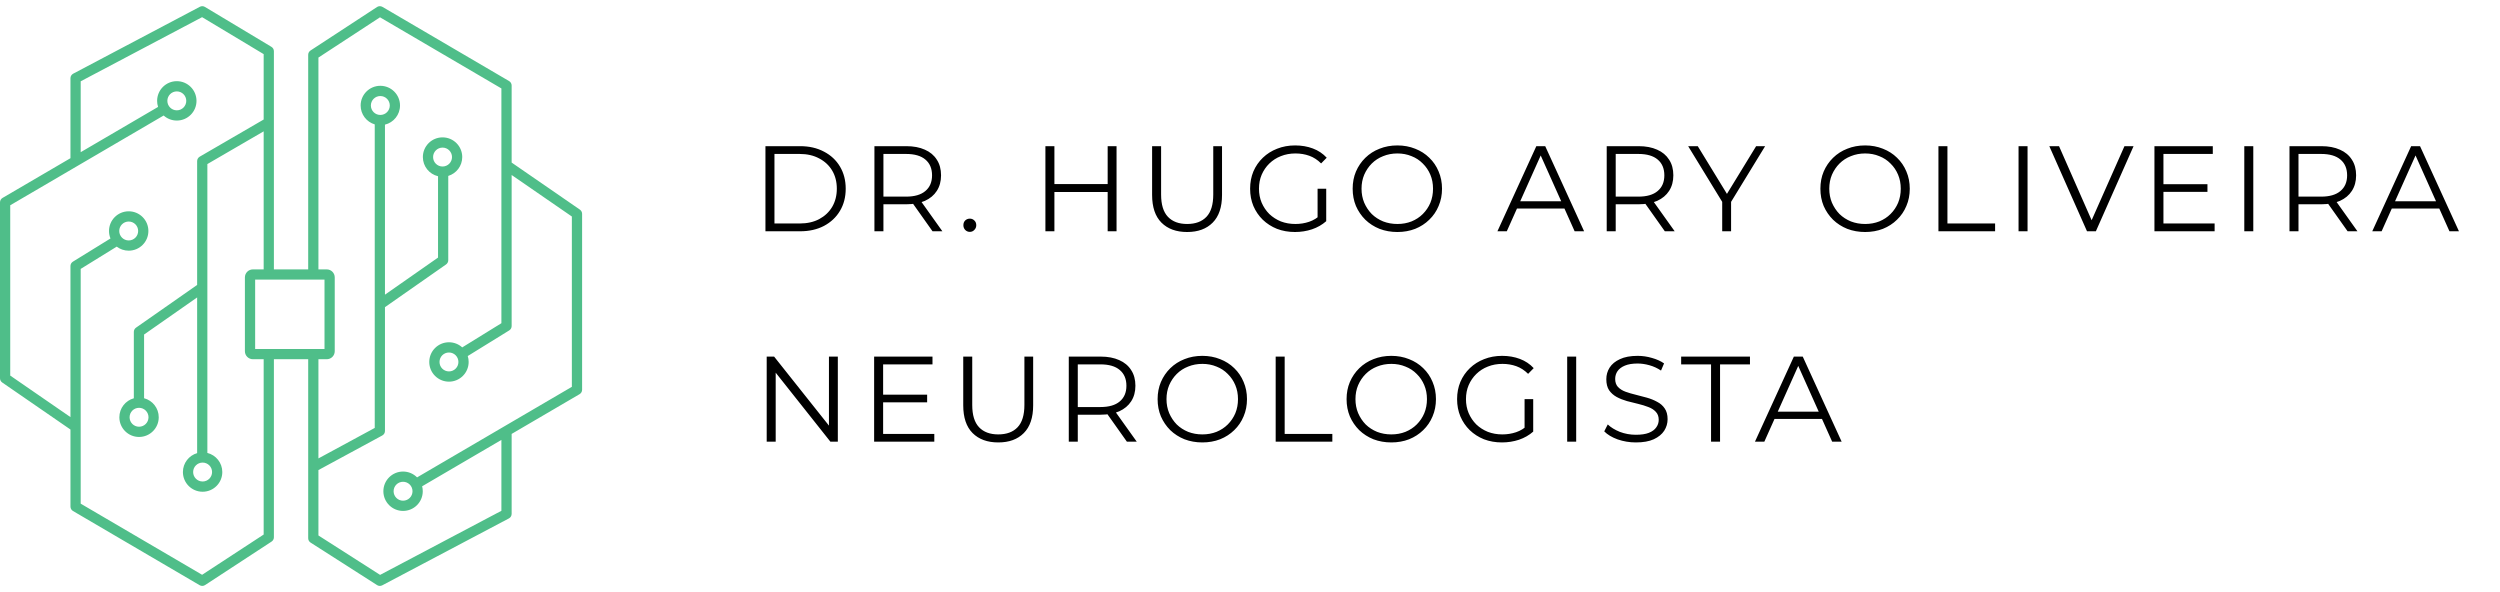 <svg width="152" height="36" viewBox="0 0 152 36" fill="none" xmlns="http://www.w3.org/2000/svg">
<path d="M46.539 14.062V8.887H48.647C49.199 8.887 49.681 8.998 50.096 9.219C50.514 9.436 50.84 9.739 51.071 10.129C51.303 10.518 51.419 10.966 51.419 11.474C51.419 11.982 51.303 12.43 51.071 12.819C50.84 13.209 50.514 13.514 50.096 13.736C49.681 13.953 49.199 14.062 48.647 14.062H46.539ZM47.087 13.588H48.617C49.075 13.588 49.472 13.5 49.807 13.322C50.147 13.14 50.411 12.891 50.598 12.576C50.785 12.255 50.879 11.888 50.879 11.474C50.879 11.055 50.785 10.688 50.598 10.373C50.411 10.057 50.147 9.811 49.807 9.633C49.472 9.451 49.075 9.36 48.617 9.36H47.087V13.588ZM53.165 14.062V8.887H55.102C55.54 8.887 55.917 8.958 56.233 9.101C56.548 9.239 56.79 9.441 56.957 9.707C57.13 9.968 57.216 10.286 57.216 10.661C57.216 11.026 57.13 11.341 56.957 11.607C56.79 11.868 56.548 12.07 56.233 12.213C55.917 12.351 55.54 12.42 55.102 12.42H53.468L53.712 12.169V14.062H53.165ZM56.698 14.062L55.368 12.184H55.959L57.297 14.062H56.698ZM53.712 12.213L53.468 11.955H55.087C55.604 11.955 55.996 11.841 56.262 11.614C56.533 11.388 56.669 11.07 56.669 10.661C56.669 10.247 56.533 9.927 56.262 9.7C55.996 9.473 55.604 9.36 55.087 9.36H53.468L53.712 9.101V12.213ZM58.965 14.098C58.857 14.098 58.763 14.059 58.684 13.98C58.611 13.901 58.574 13.805 58.574 13.692C58.574 13.574 58.611 13.477 58.684 13.404C58.763 13.33 58.857 13.293 58.965 13.293C59.074 13.293 59.165 13.33 59.239 13.404C59.318 13.477 59.357 13.574 59.357 13.692C59.357 13.805 59.318 13.901 59.239 13.98C59.165 14.059 59.074 14.098 58.965 14.098ZM67.346 8.887H67.886V14.062H67.346V8.887ZM64.108 14.062H63.561V8.887H64.108V14.062ZM67.398 11.674H64.049V11.193H67.398V11.674ZM72.177 14.106C71.517 14.106 70.997 13.916 70.617 13.537C70.238 13.157 70.048 12.595 70.048 11.851V8.887H70.595V11.829C70.595 12.44 70.733 12.891 71.009 13.182C71.285 13.473 71.674 13.618 72.177 13.618C72.685 13.618 73.076 13.473 73.353 13.182C73.629 12.891 73.766 12.44 73.766 11.829V8.887H74.299V11.851C74.299 12.595 74.109 13.157 73.73 13.537C73.355 13.916 72.838 14.106 72.177 14.106ZM78.734 14.106C78.34 14.106 77.975 14.042 77.64 13.914C77.31 13.781 77.022 13.596 76.775 13.359C76.534 13.123 76.344 12.844 76.206 12.524C76.073 12.204 76.007 11.854 76.007 11.474C76.007 11.095 76.073 10.745 76.206 10.424C76.344 10.104 76.536 9.825 76.783 9.589C77.029 9.352 77.317 9.17 77.648 9.042C77.983 8.909 78.347 8.842 78.742 8.842C79.136 8.842 79.496 8.904 79.821 9.027C80.151 9.15 80.432 9.338 80.664 9.589L80.324 9.936C80.107 9.72 79.868 9.564 79.607 9.471C79.346 9.377 79.065 9.33 78.764 9.33C78.444 9.33 78.148 9.384 77.877 9.493C77.611 9.596 77.377 9.747 77.174 9.944C76.977 10.136 76.822 10.363 76.709 10.624C76.6 10.88 76.546 11.164 76.546 11.474C76.546 11.78 76.6 12.063 76.709 12.324C76.822 12.585 76.977 12.815 77.174 13.012C77.377 13.204 77.611 13.354 77.877 13.463C78.148 13.566 78.441 13.618 78.757 13.618C79.052 13.618 79.331 13.574 79.592 13.485C79.858 13.396 80.102 13.246 80.324 13.034L80.634 13.448C80.388 13.665 80.1 13.83 79.769 13.943C79.439 14.052 79.094 14.106 78.734 14.106ZM80.109 13.381V11.474H80.634V13.448L80.109 13.381ZM84.962 14.106C84.573 14.106 84.211 14.042 83.876 13.914C83.545 13.781 83.257 13.596 83.011 13.359C82.769 13.118 82.579 12.839 82.441 12.524C82.308 12.204 82.242 11.854 82.242 11.474C82.242 11.095 82.308 10.747 82.441 10.432C82.579 10.111 82.769 9.833 83.011 9.596C83.257 9.355 83.545 9.17 83.876 9.042C84.206 8.909 84.568 8.842 84.962 8.842C85.352 8.842 85.711 8.909 86.042 9.042C86.372 9.17 86.658 9.352 86.899 9.589C87.146 9.825 87.335 10.104 87.468 10.424C87.606 10.745 87.675 11.095 87.675 11.474C87.675 11.854 87.606 12.204 87.468 12.524C87.335 12.844 87.146 13.123 86.899 13.359C86.658 13.596 86.372 13.781 86.042 13.914C85.711 14.042 85.352 14.106 84.962 14.106ZM84.962 13.618C85.273 13.618 85.559 13.566 85.82 13.463C86.086 13.354 86.315 13.204 86.507 13.012C86.704 12.815 86.857 12.588 86.966 12.332C87.074 12.07 87.128 11.785 87.128 11.474C87.128 11.164 87.074 10.88 86.966 10.624C86.857 10.363 86.704 10.136 86.507 9.944C86.315 9.747 86.086 9.596 85.82 9.493C85.559 9.384 85.273 9.33 84.962 9.33C84.652 9.33 84.364 9.384 84.097 9.493C83.831 9.596 83.6 9.747 83.402 9.944C83.21 10.136 83.057 10.363 82.944 10.624C82.836 10.88 82.781 11.164 82.781 11.474C82.781 11.78 82.836 12.063 82.944 12.324C83.057 12.585 83.21 12.815 83.402 13.012C83.6 13.204 83.831 13.354 84.097 13.463C84.364 13.566 84.652 13.618 84.962 13.618ZM91.043 14.062L93.409 8.887H93.949L96.314 14.062H95.738L93.564 9.204H93.786L91.613 14.062H91.043ZM91.975 12.679L92.138 12.236H95.146L95.309 12.679H91.975ZM97.688 14.062V8.887H99.625C100.064 8.887 100.441 8.958 100.756 9.101C101.071 9.239 101.313 9.441 101.481 9.707C101.653 9.968 101.739 10.286 101.739 10.661C101.739 11.026 101.653 11.341 101.481 11.607C101.313 11.868 101.071 12.07 100.756 12.213C100.441 12.351 100.064 12.42 99.625 12.42H97.991L98.235 12.169V14.062H97.688ZM101.222 14.062L99.891 12.184H100.482L101.821 14.062H101.222ZM98.235 12.213L97.991 11.955H99.61C100.128 11.955 100.519 11.841 100.786 11.614C101.057 11.388 101.192 11.07 101.192 10.661C101.192 10.247 101.057 9.927 100.786 9.7C100.519 9.473 100.128 9.36 99.61 9.36H97.991L98.235 9.101V12.213ZM104.71 14.062V12.139L104.836 12.479L102.64 8.887H103.224L105.154 12.043H104.843L106.773 8.887H107.32L105.124 12.479L105.25 12.139V14.062H104.71ZM113.4 14.106C113.011 14.106 112.649 14.042 112.314 13.914C111.983 13.781 111.695 13.596 111.449 13.359C111.207 13.118 111.017 12.839 110.879 12.524C110.746 12.204 110.68 11.854 110.68 11.474C110.68 11.095 110.746 10.747 110.879 10.432C111.017 10.111 111.207 9.833 111.449 9.596C111.695 9.355 111.983 9.17 112.314 9.042C112.644 8.909 113.006 8.842 113.4 8.842C113.79 8.842 114.149 8.909 114.48 9.042C114.81 9.17 115.096 9.352 115.337 9.589C115.584 9.825 115.773 10.104 115.907 10.424C116.045 10.745 116.114 11.095 116.114 11.474C116.114 11.854 116.045 12.204 115.907 12.524C115.773 12.844 115.584 13.123 115.337 13.359C115.096 13.596 114.81 13.781 114.48 13.914C114.149 14.042 113.79 14.106 113.4 14.106ZM113.4 13.618C113.711 13.618 113.997 13.566 114.258 13.463C114.524 13.354 114.753 13.204 114.945 13.012C115.143 12.815 115.295 12.588 115.404 12.332C115.512 12.07 115.566 11.785 115.566 11.474C115.566 11.164 115.512 10.88 115.404 10.624C115.295 10.363 115.143 10.136 114.945 9.944C114.753 9.747 114.524 9.596 114.258 9.493C113.997 9.384 113.711 9.33 113.4 9.33C113.09 9.33 112.802 9.384 112.535 9.493C112.269 9.596 112.038 9.747 111.84 9.944C111.648 10.136 111.496 10.363 111.382 10.624C111.274 10.88 111.22 11.164 111.22 11.474C111.22 11.78 111.274 12.063 111.382 12.324C111.496 12.585 111.648 12.815 111.84 13.012C112.038 13.204 112.269 13.354 112.535 13.463C112.802 13.566 113.09 13.618 113.4 13.618ZM117.857 14.062V8.887H118.404V13.588H121.302V14.062H117.857ZM122.728 14.062V8.887H123.275V14.062H122.728ZM126.89 14.062L124.598 8.887H125.189L127.333 13.758H127.008L129.167 8.887H129.721L127.429 14.062H126.89ZM131.478 11.2H134.213V11.666H131.478V11.2ZM131.537 13.588H134.649V14.062H130.99V8.887H134.538V9.36H131.537V13.588ZM136.453 14.062V8.887H137V14.062H136.453ZM139.201 14.062V8.887H141.138C141.576 8.887 141.953 8.958 142.269 9.101C142.584 9.239 142.826 9.441 142.993 9.707C143.166 9.968 143.252 10.286 143.252 10.661C143.252 11.026 143.166 11.341 142.993 11.607C142.826 11.868 142.584 12.07 142.269 12.213C141.953 12.351 141.576 12.42 141.138 12.42H139.504L139.748 12.169V14.062H139.201ZM142.735 14.062L141.404 12.184H141.995L143.333 14.062H142.735ZM139.748 12.213L139.504 11.955H141.123C141.64 11.955 142.032 11.841 142.298 11.614C142.569 11.388 142.705 11.07 142.705 10.661C142.705 10.247 142.569 9.927 142.298 9.7C142.032 9.473 141.64 9.36 141.123 9.36H139.504L139.748 9.101V12.213ZM144.233 14.062L146.598 8.887H147.138L149.504 14.062H148.927L146.754 9.204H146.975L144.802 14.062H144.233ZM145.164 12.679L145.327 12.236H148.336L148.498 12.679H145.164Z" fill="black"/>
<path d="M46.615 26.855V21.681H47.066L50.637 26.175H50.4V21.681H50.94V26.855H50.489L46.926 22.361H47.162V26.855H46.615ZM53.635 23.994H56.37V24.46H53.635V23.994ZM53.694 26.382H56.806V26.855H53.147V21.681H56.695V22.154H53.694V26.382ZM60.694 26.9C60.034 26.9 59.514 26.71 59.134 26.331C58.755 25.951 58.565 25.389 58.565 24.645V21.681H59.112V24.623C59.112 25.234 59.25 25.685 59.526 25.976C59.802 26.267 60.191 26.412 60.694 26.412C61.202 26.412 61.594 26.267 61.87 25.976C62.146 25.685 62.284 25.234 62.284 24.623V21.681H62.816V24.645C62.816 25.389 62.626 25.951 62.247 26.331C61.872 26.71 61.355 26.9 60.694 26.9ZM64.982 26.855V21.681H66.919C67.358 21.681 67.734 21.752 68.05 21.895C68.365 22.033 68.607 22.235 68.774 22.501C68.947 22.762 69.033 23.08 69.033 23.455C69.033 23.82 68.947 24.135 68.774 24.401C68.607 24.662 68.365 24.864 68.05 25.007C67.734 25.145 67.358 25.214 66.919 25.214H65.285L65.529 24.963V26.855H64.982ZM68.516 26.855L67.185 24.978H67.776L69.115 26.855H68.516ZM65.529 25.007L65.285 24.748H66.904C67.422 24.748 67.813 24.635 68.079 24.409C68.351 24.182 68.486 23.864 68.486 23.455C68.486 23.041 68.351 22.721 68.079 22.494C67.813 22.267 67.422 22.154 66.904 22.154H65.285L65.529 21.895V25.007ZM73.104 26.9C72.715 26.9 72.352 26.836 72.017 26.708C71.687 26.575 71.399 26.39 71.152 26.153C70.911 25.912 70.721 25.633 70.583 25.318C70.45 24.997 70.383 24.648 70.383 24.268C70.383 23.889 70.45 23.541 70.583 23.226C70.721 22.905 70.911 22.627 71.152 22.39C71.399 22.149 71.687 21.964 72.017 21.836C72.347 21.703 72.71 21.636 73.104 21.636C73.493 21.636 73.853 21.703 74.183 21.836C74.514 21.964 74.799 22.146 75.041 22.383C75.287 22.619 75.477 22.898 75.61 23.218C75.748 23.539 75.817 23.889 75.817 24.268C75.817 24.648 75.748 24.997 75.61 25.318C75.477 25.638 75.287 25.917 75.041 26.153C74.799 26.39 74.514 26.575 74.183 26.708C73.853 26.836 73.493 26.9 73.104 26.9ZM73.104 26.412C73.415 26.412 73.7 26.36 73.962 26.257C74.228 26.148 74.457 25.998 74.649 25.806C74.846 25.609 74.999 25.382 75.108 25.126C75.216 24.864 75.27 24.578 75.27 24.268C75.27 23.957 75.216 23.674 75.108 23.418C74.999 23.157 74.846 22.93 74.649 22.738C74.457 22.541 74.228 22.39 73.962 22.287C73.7 22.178 73.415 22.124 73.104 22.124C72.793 22.124 72.505 22.178 72.239 22.287C71.973 22.39 71.741 22.541 71.544 22.738C71.352 22.93 71.199 23.157 71.086 23.418C70.977 23.674 70.923 23.957 70.923 24.268C70.923 24.574 70.977 24.857 71.086 25.118C71.199 25.379 71.352 25.609 71.544 25.806C71.741 25.998 71.973 26.148 72.239 26.257C72.505 26.36 72.793 26.412 73.104 26.412ZM77.561 26.855V21.681H78.108V26.382H81.006V26.855H77.561ZM84.593 26.9C84.204 26.9 83.841 26.836 83.506 26.708C83.176 26.575 82.888 26.39 82.641 26.153C82.4 25.912 82.21 25.633 82.072 25.318C81.939 24.997 81.872 24.648 81.872 24.268C81.872 23.889 81.939 23.541 82.072 23.226C82.21 22.905 82.4 22.627 82.641 22.39C82.888 22.149 83.176 21.964 83.506 21.836C83.836 21.703 84.198 21.636 84.593 21.636C84.982 21.636 85.342 21.703 85.672 21.836C86.002 21.964 86.288 22.146 86.53 22.383C86.776 22.619 86.966 22.898 87.099 23.218C87.237 23.539 87.306 23.889 87.306 24.268C87.306 24.648 87.237 24.997 87.099 25.318C86.966 25.638 86.776 25.917 86.53 26.153C86.288 26.39 86.002 26.575 85.672 26.708C85.342 26.836 84.982 26.9 84.593 26.9ZM84.593 26.412C84.903 26.412 85.189 26.36 85.45 26.257C85.716 26.148 85.946 25.998 86.138 25.806C86.335 25.609 86.488 25.382 86.596 25.126C86.705 24.864 86.759 24.578 86.759 24.268C86.759 23.957 86.705 23.674 86.596 23.418C86.488 23.157 86.335 22.93 86.138 22.738C85.946 22.541 85.716 22.39 85.45 22.287C85.189 22.178 84.903 22.124 84.593 22.124C84.282 22.124 83.994 22.178 83.728 22.287C83.462 22.39 83.23 22.541 83.033 22.738C82.841 22.93 82.688 23.157 82.575 23.418C82.466 23.674 82.412 23.957 82.412 24.268C82.412 24.574 82.466 24.857 82.575 25.118C82.688 25.379 82.841 25.609 83.033 25.806C83.23 25.998 83.462 26.148 83.728 26.257C83.994 26.36 84.282 26.412 84.593 26.412ZM91.319 26.9C90.925 26.9 90.56 26.836 90.225 26.708C89.895 26.575 89.607 26.39 89.36 26.153C89.119 25.917 88.929 25.638 88.791 25.318C88.658 24.997 88.591 24.648 88.591 24.268C88.591 23.889 88.658 23.539 88.791 23.218C88.929 22.898 89.121 22.619 89.368 22.383C89.614 22.146 89.902 21.964 90.233 21.836C90.568 21.703 90.932 21.636 91.327 21.636C91.721 21.636 92.081 21.698 92.406 21.821C92.736 21.944 93.017 22.131 93.249 22.383L92.909 22.73C92.692 22.514 92.453 22.358 92.192 22.265C91.93 22.171 91.649 22.124 91.349 22.124C91.028 22.124 90.733 22.178 90.462 22.287C90.195 22.39 89.961 22.541 89.759 22.738C89.562 22.93 89.407 23.157 89.294 23.418C89.185 23.674 89.131 23.957 89.131 24.268C89.131 24.574 89.185 24.857 89.294 25.118C89.407 25.379 89.562 25.609 89.759 25.806C89.961 25.998 90.195 26.148 90.462 26.257C90.733 26.36 91.026 26.412 91.341 26.412C91.637 26.412 91.916 26.367 92.177 26.279C92.443 26.19 92.687 26.04 92.909 25.828L93.219 26.242C92.973 26.459 92.684 26.624 92.354 26.737C92.024 26.846 91.679 26.9 91.319 26.9ZM92.694 26.175V24.268H93.219V26.242L92.694 26.175ZM95.285 26.855V21.681H95.832V26.855H95.285ZM99.46 26.9C99.076 26.9 98.706 26.838 98.351 26.715C98.001 26.587 97.73 26.424 97.538 26.227L97.752 25.806C97.935 25.983 98.179 26.133 98.484 26.257C98.795 26.375 99.12 26.434 99.46 26.434C99.785 26.434 100.049 26.395 100.251 26.316C100.458 26.232 100.608 26.121 100.702 25.983C100.801 25.845 100.85 25.692 100.85 25.525C100.85 25.323 100.791 25.16 100.672 25.037C100.559 24.914 100.409 24.817 100.222 24.748C100.034 24.675 99.827 24.61 99.6 24.556C99.374 24.502 99.147 24.445 98.92 24.386C98.694 24.322 98.484 24.238 98.292 24.135C98.105 24.031 97.952 23.896 97.834 23.728C97.72 23.556 97.664 23.332 97.664 23.056C97.664 22.799 97.73 22.565 97.863 22.353C98.001 22.136 98.211 21.964 98.492 21.836C98.772 21.703 99.132 21.636 99.571 21.636C99.862 21.636 100.15 21.678 100.436 21.762C100.722 21.841 100.968 21.952 101.175 22.095L100.99 22.531C100.769 22.383 100.532 22.274 100.281 22.205C100.034 22.136 99.795 22.102 99.564 22.102C99.253 22.102 98.997 22.144 98.795 22.228C98.593 22.311 98.442 22.425 98.344 22.568C98.25 22.706 98.203 22.863 98.203 23.041C98.203 23.243 98.26 23.405 98.373 23.529C98.492 23.652 98.644 23.748 98.832 23.817C99.024 23.886 99.233 23.948 99.46 24.002C99.687 24.056 99.911 24.115 100.133 24.179C100.36 24.243 100.567 24.327 100.754 24.431C100.946 24.529 101.099 24.662 101.212 24.83C101.33 24.997 101.39 25.217 101.39 25.488C101.39 25.739 101.321 25.973 101.183 26.19C101.045 26.402 100.833 26.575 100.547 26.708C100.266 26.836 99.904 26.9 99.46 26.9ZM104.032 26.855V22.154H102.214V21.681H106.398V22.154H104.579V26.855H104.032ZM106.701 26.855L109.067 21.681H109.607L111.973 26.855H111.396L109.222 21.998H109.444L107.271 26.855H106.701ZM107.633 25.473L107.796 25.029H110.804L110.967 25.473H107.633Z" fill="black"/>
<path fill-rule="evenodd" clip-rule="evenodd" d="M12.139 35.581C12.241 35.641 12.368 35.638 12.467 35.573L16.512 32.928C16.6 32.871 16.653 32.773 16.653 32.668V21.841H18.738V32.726C18.738 32.832 18.792 32.931 18.882 32.988L22.927 35.575C23.021 35.636 23.141 35.641 23.24 35.588L30.942 31.519C31.044 31.466 31.108 31.36 31.108 31.244V26.382L35.237 23.966C35.333 23.91 35.392 23.808 35.392 23.698V13.001C35.392 12.899 35.341 12.803 35.257 12.745L31.108 9.884V5.199C31.108 5.088 31.049 4.986 30.954 4.93L23.252 0.418C23.15 0.359 23.023 0.362 22.924 0.426L18.879 3.071C18.791 3.129 18.738 3.227 18.738 3.332V16.379H16.653V3.115C16.653 3.005 16.596 2.904 16.502 2.848L12.457 0.42C12.364 0.364 12.248 0.361 12.152 0.412L4.45 4.48C4.348 4.534 4.284 4.64 4.284 4.755V9.618L0.154 12.034C0.059 12.089 0 12.192 0 12.302V22.999C0 23.101 0.05 23.197 0.135 23.255L4.284 26.115V30.801C4.284 30.911 4.342 31.013 4.438 31.069L12.139 35.581ZM16.031 21.841V32.5L12.288 34.947L4.906 30.622V16.349L7.097 14.995C7.299 15.15 7.551 15.241 7.825 15.241C8.486 15.241 9.022 14.705 9.022 14.044C9.022 13.383 8.486 12.847 7.825 12.847C7.164 12.847 6.628 13.383 6.628 14.044C6.628 14.205 6.659 14.358 6.717 14.499L4.431 15.91C4.34 15.967 4.284 16.067 4.284 16.175V25.36L0.622 22.835V12.48L9.95 7.023C10.162 7.214 10.443 7.33 10.75 7.33C11.411 7.33 11.947 6.794 11.947 6.133C11.947 5.471 11.411 4.935 10.75 4.935C10.089 4.935 9.553 5.471 9.553 6.133C9.553 6.261 9.573 6.385 9.611 6.501L4.906 9.253V4.943L12.287 1.044L16.031 3.291V7.267L12.14 9.527C12.045 9.583 11.986 9.685 11.986 9.796V17.324L8.27 19.922C8.187 19.98 8.137 20.075 8.137 20.177V24.215C7.63 24.354 7.257 24.818 7.257 25.37C7.257 26.031 7.793 26.567 8.454 26.567C9.115 26.567 9.651 26.031 9.651 25.37C9.651 24.814 9.273 24.347 8.76 24.212V20.339L11.986 18.084V27.55C11.486 27.694 11.121 28.155 11.121 28.7C11.121 29.362 11.657 29.898 12.319 29.898C12.98 29.898 13.516 29.362 13.516 28.7C13.516 28.139 13.129 27.668 12.608 27.538V9.975L16.031 7.986V16.379H15.377C15.108 16.379 14.89 16.596 14.89 16.865V21.355C14.89 21.623 15.108 21.841 15.377 21.841H16.031ZM19.36 16.379V3.5L23.104 1.052L30.485 5.377V19.651L28.103 21.122C27.891 20.928 27.608 20.81 27.297 20.81C26.636 20.81 26.099 21.346 26.099 22.007C26.099 22.669 26.636 23.205 27.297 23.205C27.958 23.205 28.494 22.669 28.494 22.007C28.494 21.882 28.475 21.761 28.439 21.647L30.96 20.089C31.052 20.033 31.108 19.933 31.108 19.825V10.64L34.769 13.164V23.519L25.358 29.025C25.141 28.806 24.839 28.67 24.506 28.67C23.845 28.67 23.309 29.206 23.309 29.867C23.309 30.528 23.845 31.064 24.506 31.064C25.168 31.064 25.704 30.528 25.704 29.867C25.704 29.763 25.691 29.662 25.666 29.566L30.485 26.746V31.057L23.11 34.953L19.36 32.556V28.58L23.243 26.477C23.343 26.423 23.406 26.318 23.406 26.204V18.675L27.121 16.078C27.204 16.019 27.254 15.924 27.254 15.823V10.696C27.746 10.547 28.104 10.09 28.104 9.549C28.104 8.888 27.568 8.352 26.907 8.352C26.246 8.352 25.71 8.888 25.71 9.549C25.71 10.116 26.103 10.591 26.632 10.715V15.661L23.406 17.916V7.578C23.931 7.451 24.321 6.978 24.321 6.414C24.321 5.753 23.785 5.217 23.124 5.217C22.463 5.217 21.927 5.753 21.927 6.414C21.927 6.957 22.288 7.416 22.784 7.563V26.018L19.36 27.872V21.841H19.866C20.135 21.841 20.352 21.623 20.352 21.355V16.865C20.352 16.596 20.135 16.379 19.866 16.379H19.36ZM15.513 21.218V17.001H19.73V21.218H15.513ZM7.25 14.044C7.25 14.362 7.507 14.619 7.825 14.619C8.143 14.619 8.4 14.362 8.4 14.044C8.4 13.726 8.143 13.469 7.825 13.469C7.507 13.469 7.25 13.726 7.25 14.044ZM7.879 25.37C7.879 25.688 8.136 25.945 8.454 25.945C8.772 25.945 9.029 25.688 9.029 25.37C9.029 25.052 8.772 24.795 8.454 24.795C8.136 24.795 7.879 25.052 7.879 25.37ZM10.175 6.133C10.175 6.45 10.432 6.708 10.75 6.708C11.068 6.708 11.325 6.45 11.325 6.133C11.325 5.815 11.068 5.557 10.75 5.557C10.432 5.557 10.175 5.815 10.175 6.133ZM23.931 29.867C23.931 29.549 24.189 29.292 24.506 29.292C24.824 29.292 25.081 29.549 25.081 29.867C25.081 30.185 24.824 30.442 24.506 30.442C24.189 30.442 23.931 30.185 23.931 29.867ZM26.722 22.007C26.722 21.69 26.979 21.432 27.297 21.432C27.614 21.432 27.872 21.69 27.872 22.007C27.872 22.325 27.614 22.582 27.297 22.582C26.979 22.582 26.722 22.325 26.722 22.007ZM26.332 9.549C26.332 9.232 26.589 8.974 26.907 8.974C27.224 8.974 27.482 9.232 27.482 9.549C27.482 9.867 27.224 10.124 26.907 10.124C26.589 10.124 26.332 9.867 26.332 9.549ZM22.549 6.414C22.549 6.097 22.806 5.839 23.124 5.839C23.442 5.839 23.699 6.097 23.699 6.414C23.699 6.732 23.442 6.989 23.124 6.989C22.806 6.989 22.549 6.732 22.549 6.414ZM11.743 28.7C11.743 29.018 12.001 29.275 12.319 29.275C12.636 29.275 12.894 29.018 12.894 28.7C12.894 28.383 12.636 28.125 12.319 28.125C12.001 28.125 11.743 28.383 11.743 28.7Z" fill="#4FBE89"/>
</svg>
